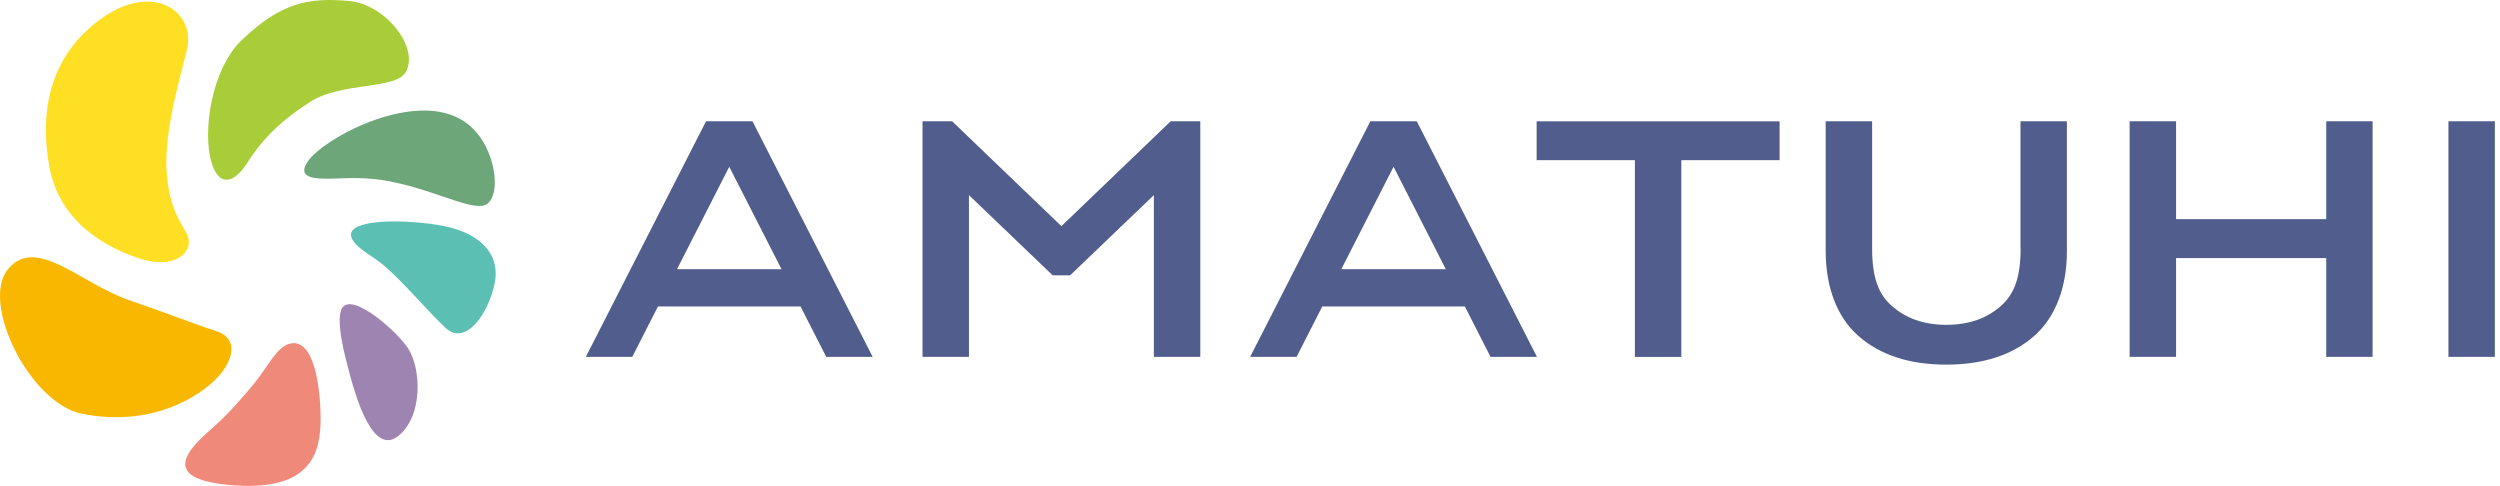 <svg width="180" height="35" viewBox="0 0 180 35" fill="none" xmlns="http://www.w3.org/2000/svg">
<g clip-path="url(#clip0_6213_10908)">
<path d="M3.567 12.076C2.917 8.601 3.247 4.37 7.113 1.468C10.974 -1.433 14.149 0.821 13.454 3.604C12.749 6.426 11.704 9.99 12.044 12.902C12.295 15.057 12.926 15.848 13.429 16.797C14.11 18.082 12.65 19.436 10.135 18.64C7.897 17.929 4.342 16.169 3.572 12.081" fill="#FFDF24"/>
<path d="M15.234 11.72C14.553 9.451 15.234 4.948 17.423 2.867C20.214 0.218 22.162 -0.197 25.12 0.069C27.783 0.307 30.239 3.475 29.198 5.215C28.459 6.456 24.578 5.892 22.329 7.336C20.441 8.547 19.006 9.832 17.803 11.725C16.846 13.228 15.761 13.47 15.239 11.725" fill="#A8CD39"/>
<path d="M22.256 11.493C23.015 10.524 25.727 8.769 28.671 8.161C31.614 7.558 33.651 8.314 34.785 10.203C35.919 12.096 35.919 14.666 34.711 14.819C33.503 14.973 30.86 13.534 27.768 13.005C25.688 12.649 24.223 12.931 23.015 12.852C22.201 12.803 21.432 12.551 22.261 11.488" fill="#6CA679"/>
<path d="M25.273 16.94C25.169 15.882 28.444 15.729 31.461 16.184C34.479 16.639 36.067 18.225 35.613 20.42C35.159 22.615 33.498 24.958 32.068 23.598C30.633 22.234 28.744 19.965 27.388 18.907C26.723 18.388 25.352 17.696 25.273 16.94Z" fill="#5BBFB4"/>
<path d="M24.519 22.466C24.903 20.677 28.37 23.603 29.351 25.037C30.332 26.475 30.485 29.955 28.671 31.394C26.861 32.832 25.653 28.67 25.199 27.004C24.746 25.338 24.292 23.524 24.519 22.466Z" fill="#9E84B1"/>
<path d="M20.894 24.735C22.556 24.35 23.084 27.686 23.084 30.183C23.084 32.679 22.329 35.328 16.895 34.948C11.462 34.567 13.424 32.452 15.16 30.939C16.412 29.847 17.423 28.67 18.177 27.761C19.312 26.396 19.913 24.963 20.894 24.735Z" fill="#EF897A"/>
<path d="M9.346 21.631C12.162 22.59 13.651 23.218 15.535 23.826C17.369 24.414 16.669 26.174 15.535 27.306C14.4 28.443 11.082 30.786 5.949 29.802C2.152 29.076 -1.447 21.779 0.589 19.362C2.626 16.94 5.796 20.42 9.346 21.631Z" fill="#F9B700"/>
<path d="M110.637 11.532H117.713V25.699H121.056V11.532H128.132V8.735H110.637V11.532Z" fill="#515E8D"/>
<path d="M167.49 15.779H156.677V8.73H153.333V25.694H156.677V18.581H167.49V25.694H170.828V8.73H167.49V15.779Z" fill="#515E8D"/>
<path d="M179.63 8.73H176.287V25.694H179.63V8.73Z" fill="#515E8D"/>
<path d="M145.484 17.879C145.484 20.015 145.015 21.201 144.034 22.056C143.072 22.892 141.825 23.386 140.138 23.386C138.452 23.386 137.205 22.887 136.243 22.056C135.257 21.201 134.793 20.01 134.793 17.879V8.73H131.45V18.087C131.45 20.618 132.234 22.808 133.802 24.187C135.37 25.566 137.481 26.253 140.134 26.253C142.786 26.253 144.897 25.566 146.465 24.187C148.033 22.808 148.817 20.618 148.817 18.087V8.73H145.474V17.879H145.484Z" fill="#515E8D"/>
<path d="M50.835 8.73L42.181 25.694H45.524L47.373 22.066H57.639L59.489 25.694H62.832L54.178 8.73H50.835ZM48.744 19.382L52.507 12.007L56.269 19.382H48.744Z" fill="#515E8D"/>
<path d="M98.665 8.73L90.011 25.694H93.354L95.203 22.066H105.469L107.318 25.694H110.661L102.008 8.73H98.665ZM96.574 19.382L100.336 12.007L104.098 19.382H96.574Z" fill="#515E8D"/>
<path d="M76.421 16.283L68.552 8.73H66.421V25.694H69.764V14.049L75.79 19.822H77.052L83.078 14.049V25.694H86.421V8.73H84.291L76.421 16.283Z" fill="#515E8D"/>
</g>
<defs>
<clipPath id="clip0_6213_10908">
<rect width="180" height="35" fill="white"/>
</clipPath>
</defs>
</svg>
